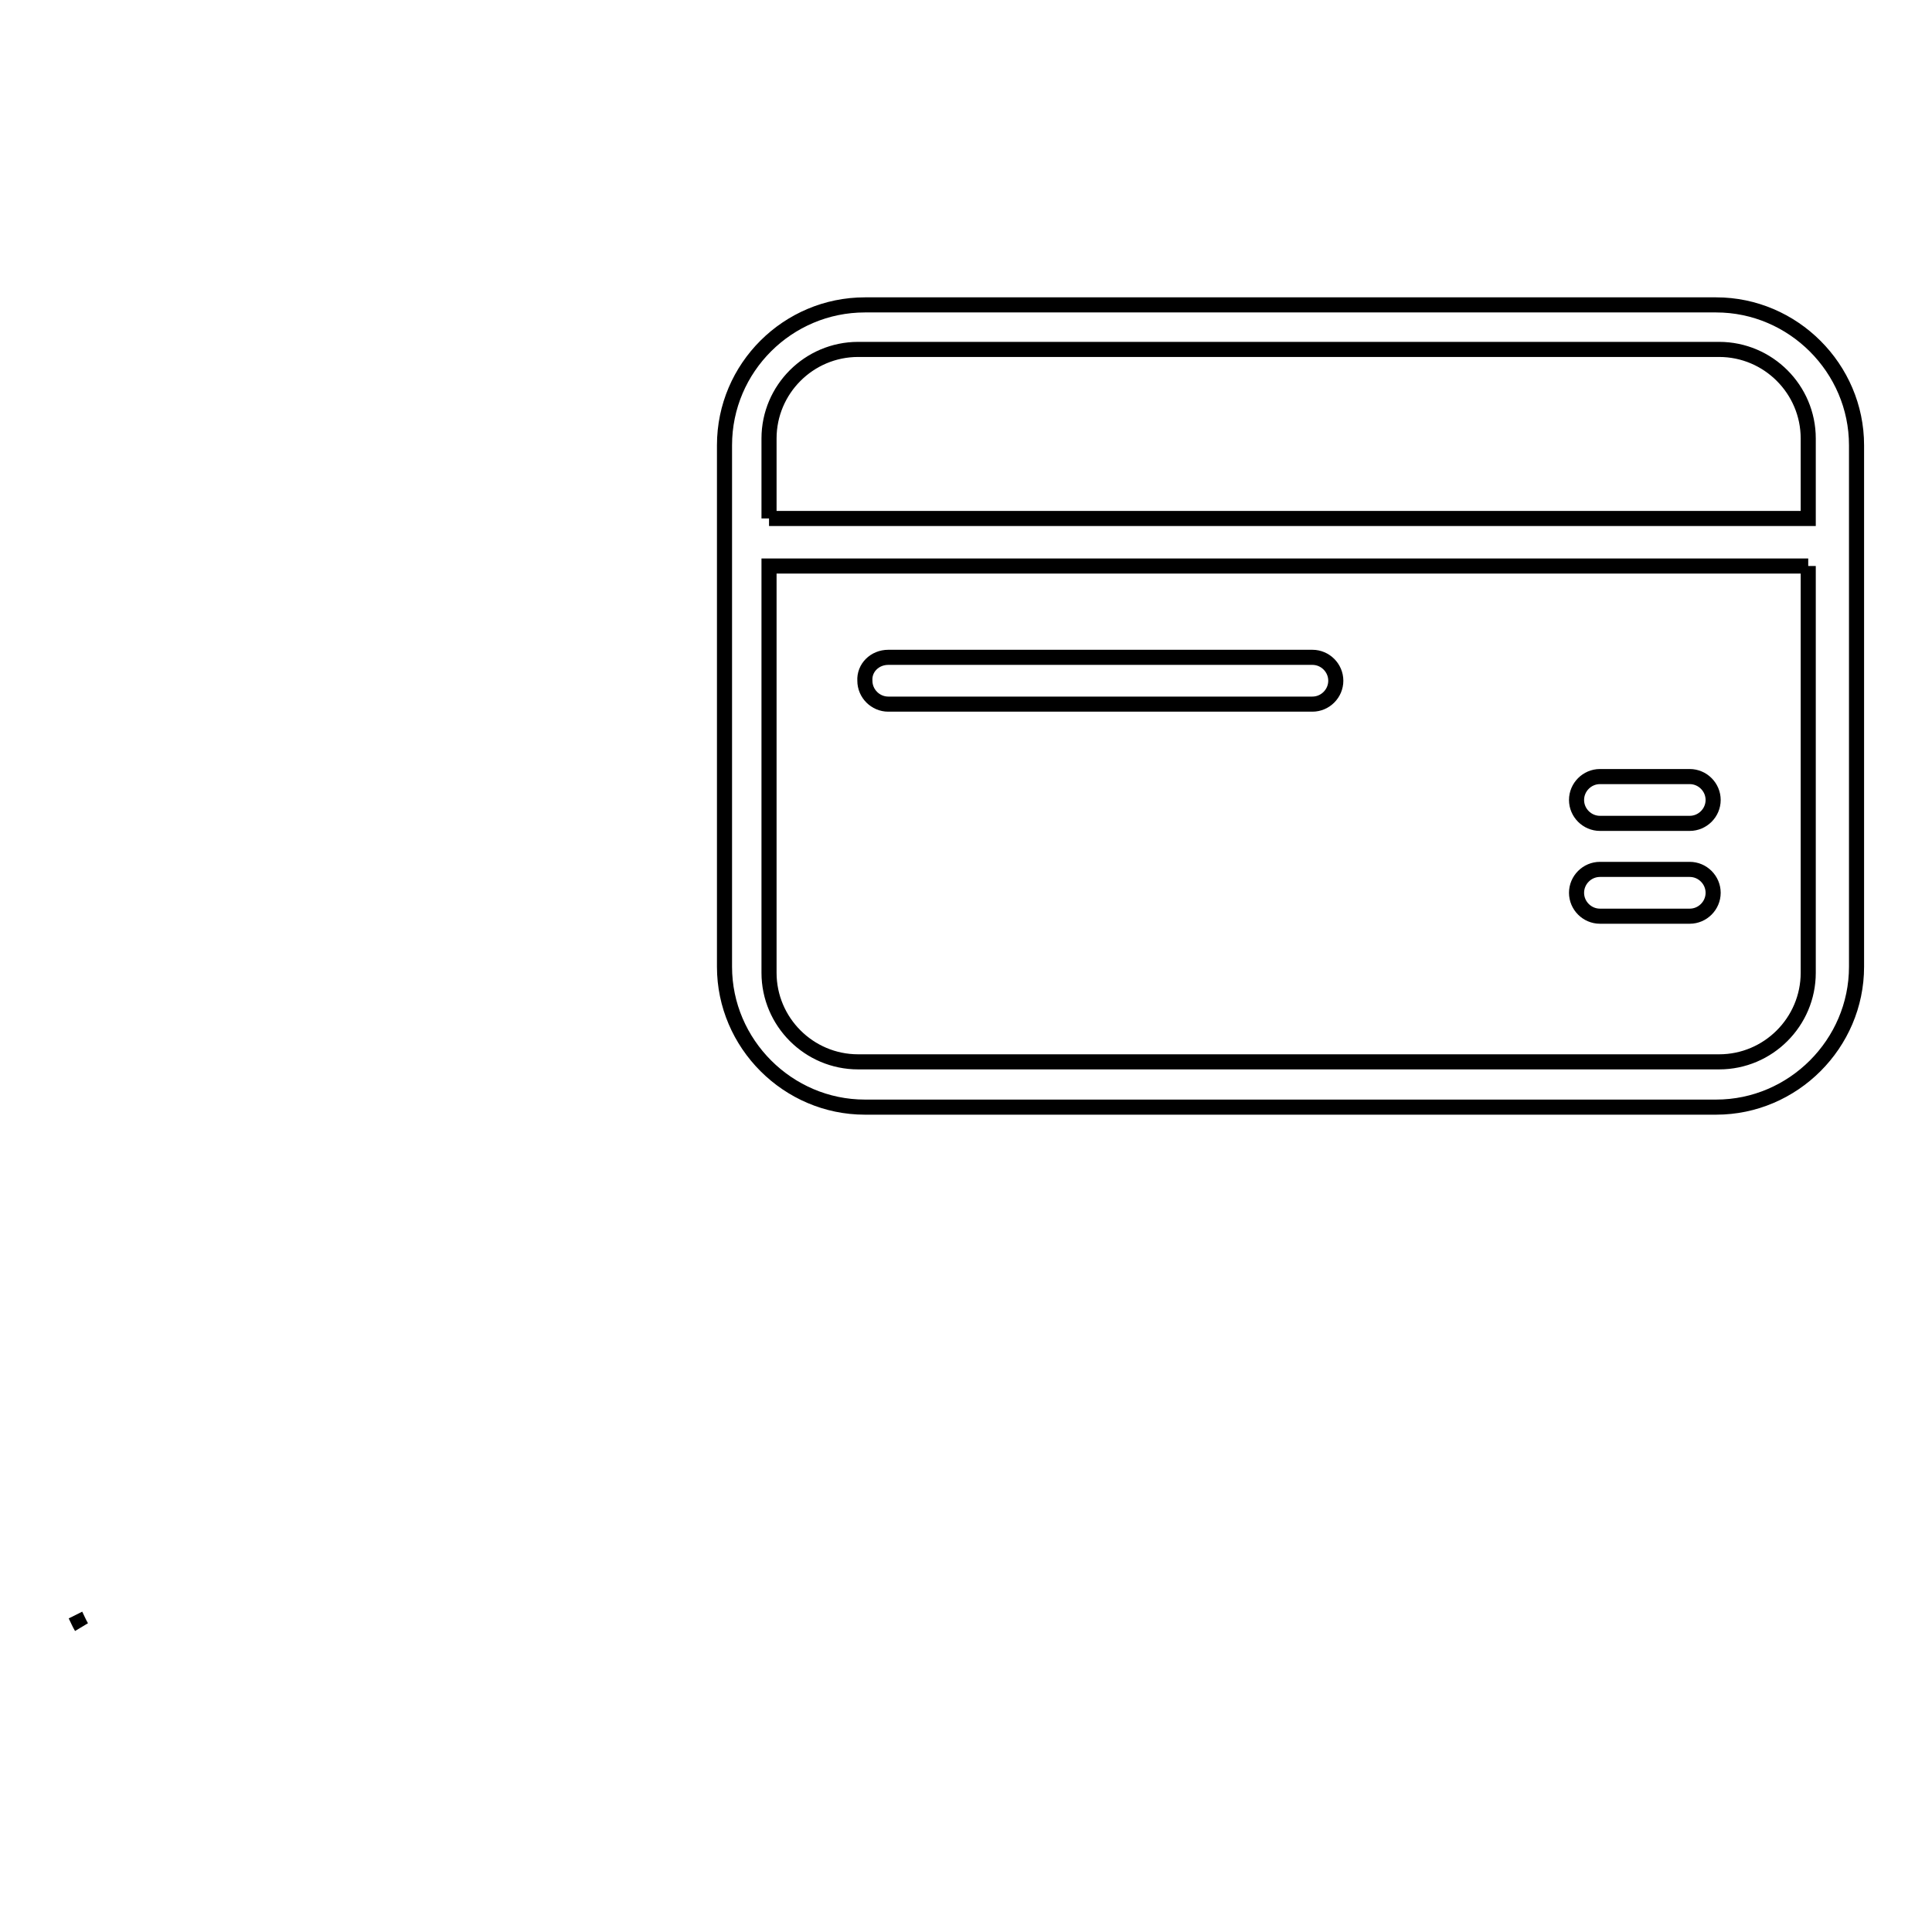 <?xml version="1.0" encoding="utf-8"?>
<!-- Svg Vector Icons : http://www.onlinewebfonts.com/icon -->
<!DOCTYPE svg PUBLIC "-//W3C//DTD SVG 1.1//EN" "http://www.w3.org/Graphics/SVG/1.1/DTD/svg11.dtd">
<svg version="1.1" xmlns="http://www.w3.org/2000/svg" xmlns:xlink="http://www.w3.org/1999/xlink" x="0px" y="0px" viewBox="0 0 256 256" enable-background="new 0 0 256 256" xml:space="preserve">
<g> <path stroke-width="2" fill-opacity="0" stroke="#000000"  d="M10.8,215.6c-0.3-0.5-0.5-1-0.8-1.6 M114.6,40.4h112.8c10.2,0,18.6,8.4,18.6,18.6v69.1 c0,10.2-8.4,18.6-18.6,18.6H114.6c-10.2,0-18.6-8.4-18.6-18.6V59C96,48.7,104.4,40.4,114.6,40.4L114.6,40.4 M239.6,75H101.9v53.9 c0,6.5,5.3,11.8,11.8,11.8h114.1c6.5,0,11.8-5.3,11.8-11.8V75L239.6,75L239.6,75 M101.9,68.7h137.7V58.1c0-6.5-5.3-11.8-11.8-11.8 H113.7c-6.5,0-11.8,5.3-11.8,11.8V68.7L101.9,68.7L101.9,68.7 M117.7,87.1h56.2c1.7,0,3.1,1.4,3.1,3.1l0,0c0,1.7-1.4,3.1-3.1,3.1 h-56.2c-1.7,0-3.1-1.4-3.1-3.1l0,0C114.5,88.5,115.9,87.1,117.7,87.1L117.7,87.1 M212,102.9h11.9c1.7,0,3.1,1.4,3.1,3.1l0,0 c0,1.7-1.4,3.1-3.1,3.1H212c-1.7,0-3.1-1.4-3.1-3.1l0,0C208.9,104.3,210.3,102.9,212,102.9L212,102.9 M212,115.2h11.9 c1.7,0,3.1,1.4,3.1,3.1l0,0c0,1.7-1.4,3.1-3.1,3.1H212c-1.7,0-3.1-1.4-3.1-3.1l0,0C208.9,116.6,210.3,115.2,212,115.2L212,115.2"/></g>
</svg>